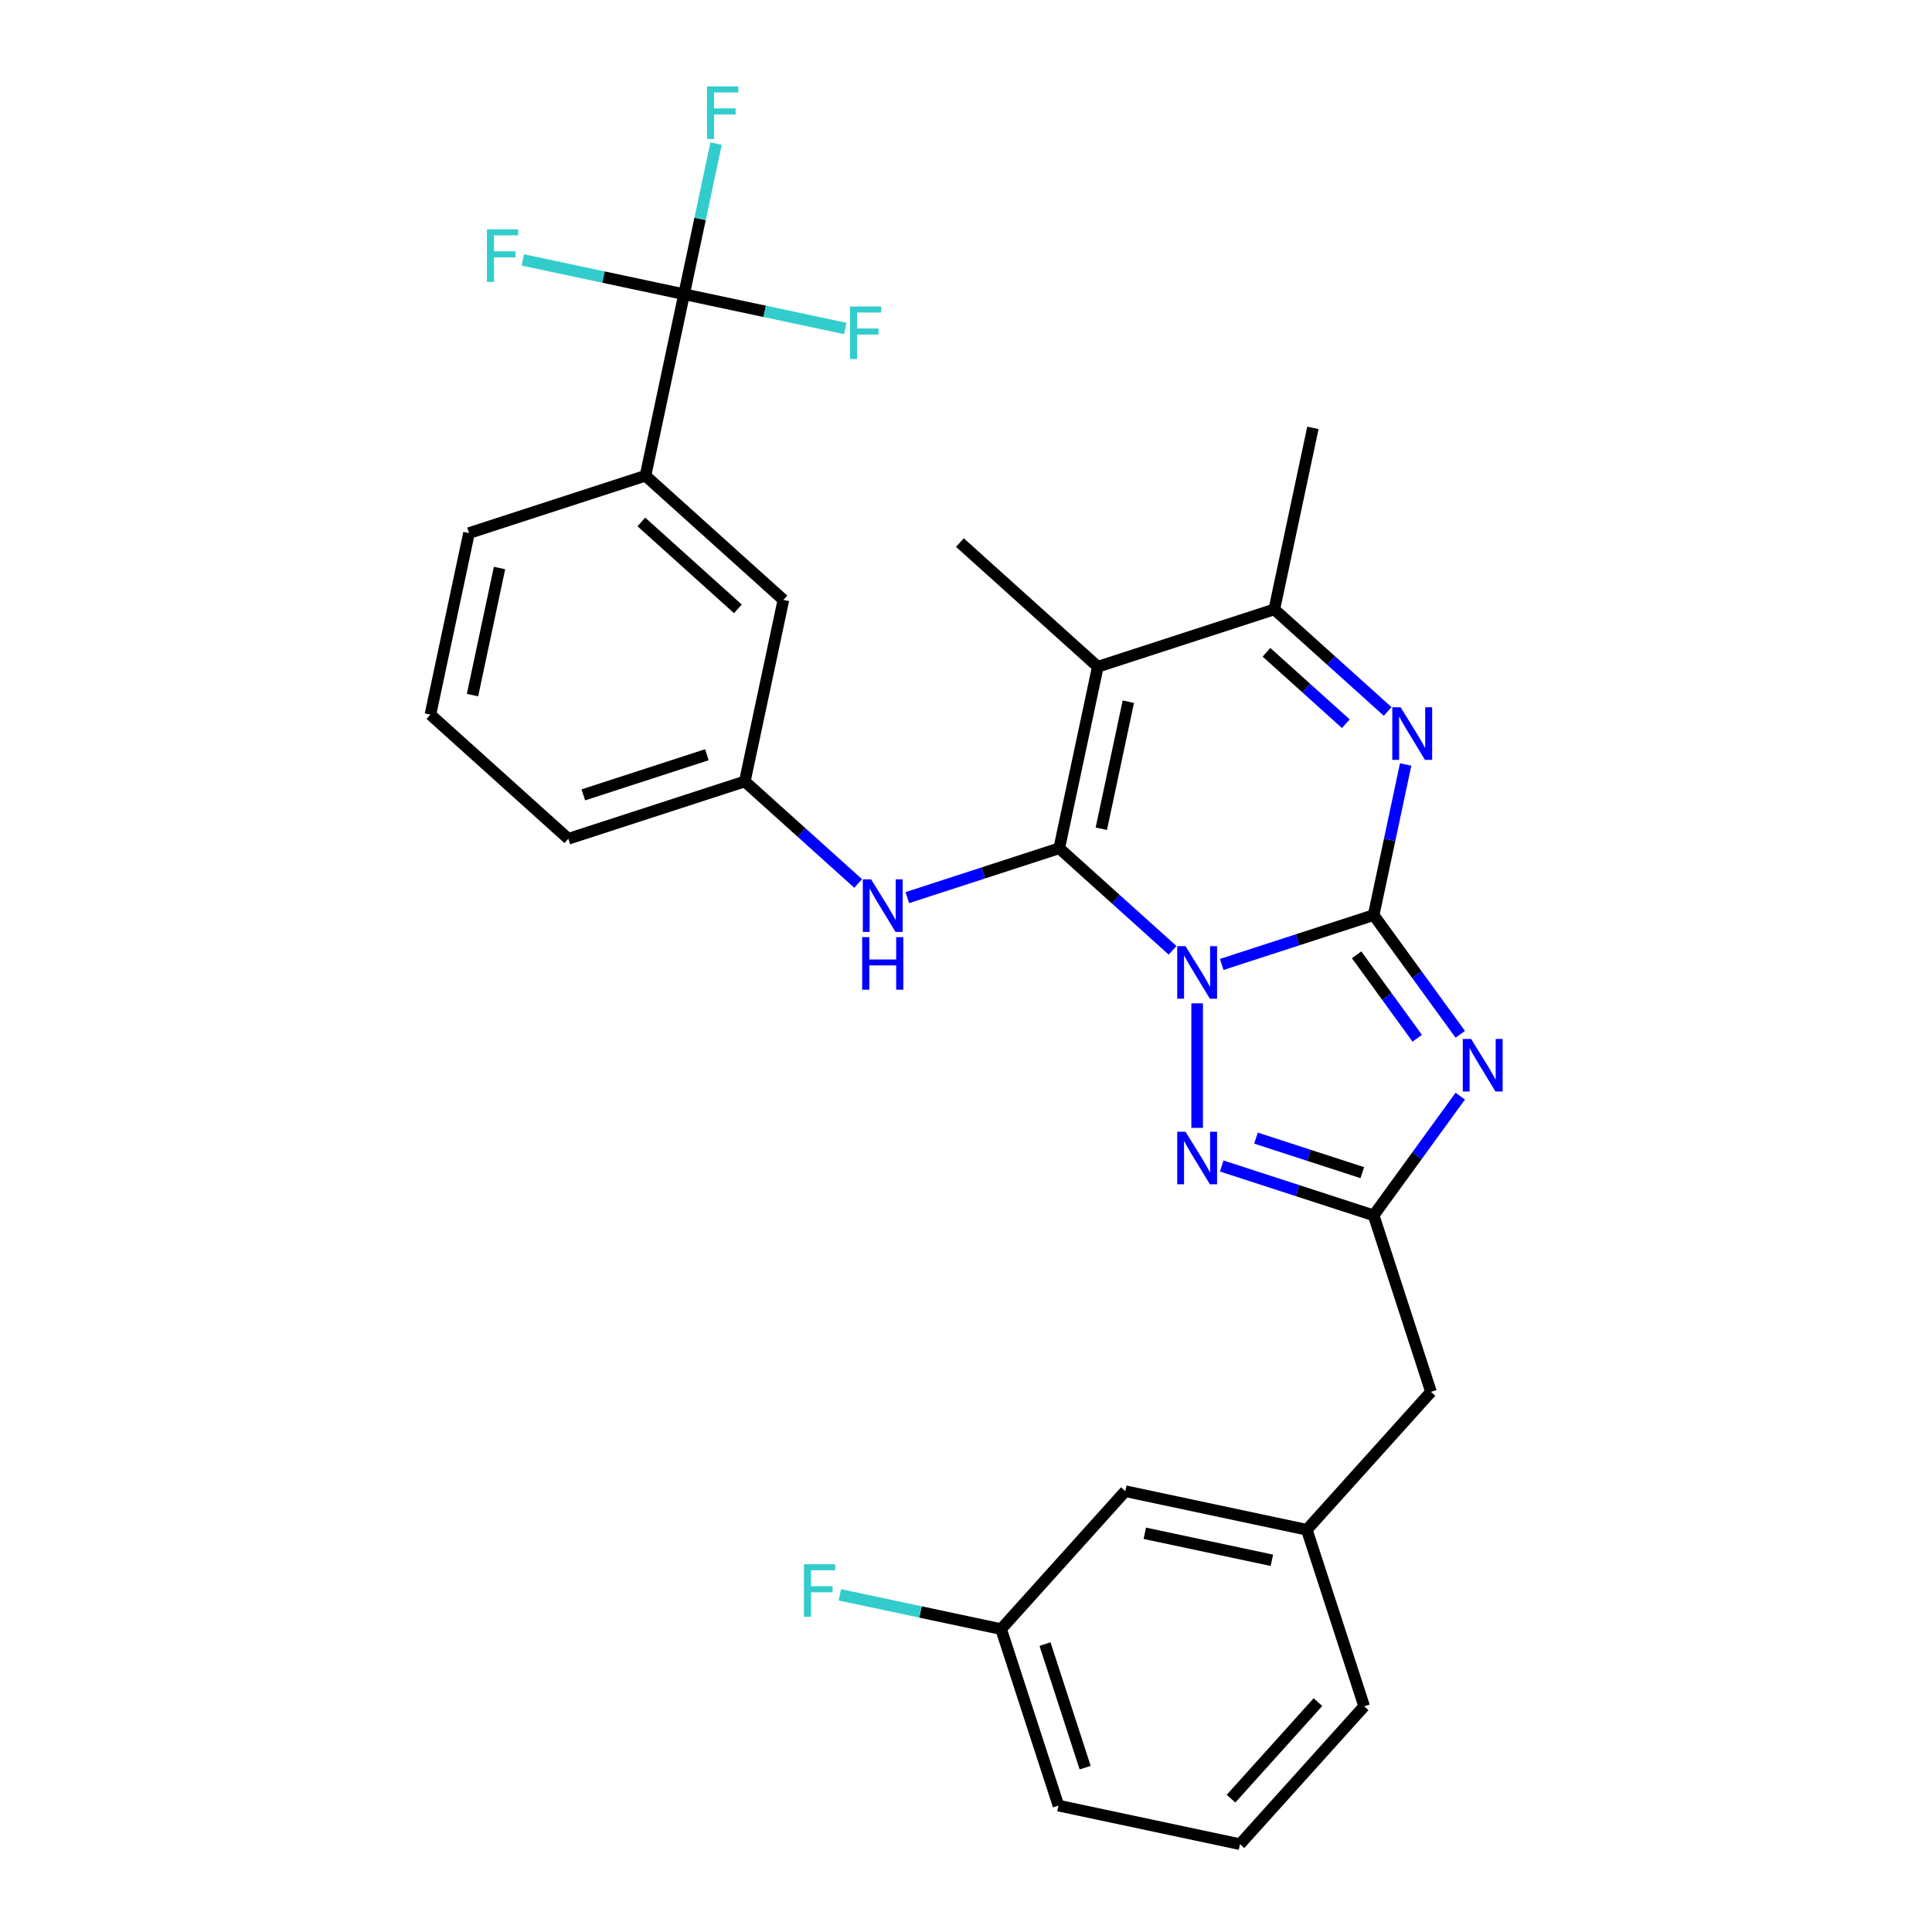 <?xml version='1.0' encoding='iso-8859-1'?>
<svg version='1.1' baseProfile='full'
              xmlns='http://www.w3.org/2000/svg'
                      xmlns:rdkit='http://www.rdkit.org/xml'
                      xmlns:xlink='http://www.w3.org/1999/xlink'
                  xml:space='preserve'
width='1000px' height='1000px' viewBox='0 0 1000 1000'>
<!-- END OF HEADER -->
<rect style='opacity:1.0;fill:#FFFFFF;stroke:none' width='1000' height='1000' x='0' y='0'> </rect>
<path class='bond-0' d='M 632.359,499.2 L 671.677,486.425' style='fill:none;fill-rule:evenodd;stroke:#0000FF;stroke-width:6px;stroke-linecap:butt;stroke-linejoin:miter;stroke-opacity:1' />
<path class='bond-0' d='M 671.677,486.425 L 710.995,473.65' style='fill:none;fill-rule:evenodd;stroke:#000000;stroke-width:6px;stroke-linecap:butt;stroke-linejoin:miter;stroke-opacity:1' />
<path class='bond-1' d='M 606.923,491.881 L 577.591,465.47' style='fill:none;fill-rule:evenodd;stroke:#0000FF;stroke-width:6px;stroke-linecap:butt;stroke-linejoin:miter;stroke-opacity:1' />
<path class='bond-1' d='M 577.591,465.47 L 548.258,439.059' style='fill:none;fill-rule:evenodd;stroke:#000000;stroke-width:6px;stroke-linecap:butt;stroke-linejoin:miter;stroke-opacity:1' />
<path class='bond-5' d='M 619.641,519.335 L 619.641,583.785' style='fill:none;fill-rule:evenodd;stroke:#0000FF;stroke-width:6px;stroke-linecap:butt;stroke-linejoin:miter;stroke-opacity:1' />
<path class='bond-2' d='M 710.995,473.65 L 733.412,504.503' style='fill:none;fill-rule:evenodd;stroke:#000000;stroke-width:6px;stroke-linecap:butt;stroke-linejoin:miter;stroke-opacity:1' />
<path class='bond-2' d='M 733.412,504.503 L 755.828,535.357' style='fill:none;fill-rule:evenodd;stroke:#0000FF;stroke-width:6px;stroke-linecap:butt;stroke-linejoin:miter;stroke-opacity:1' />
<path class='bond-2' d='M 702.178,494.198 L 717.87,515.795' style='fill:none;fill-rule:evenodd;stroke:#000000;stroke-width:6px;stroke-linecap:butt;stroke-linejoin:miter;stroke-opacity:1' />
<path class='bond-2' d='M 717.87,515.795 L 733.561,537.393' style='fill:none;fill-rule:evenodd;stroke:#0000FF;stroke-width:6px;stroke-linecap:butt;stroke-linejoin:miter;stroke-opacity:1' />
<path class='bond-4' d='M 710.995,473.65 L 719.28,434.673' style='fill:none;fill-rule:evenodd;stroke:#000000;stroke-width:6px;stroke-linecap:butt;stroke-linejoin:miter;stroke-opacity:1' />
<path class='bond-4' d='M 719.28,434.673 L 727.565,395.696' style='fill:none;fill-rule:evenodd;stroke:#0000FF;stroke-width:6px;stroke-linecap:butt;stroke-linejoin:miter;stroke-opacity:1' />
<path class='bond-3' d='M 548.258,439.059 L 568.229,345.102' style='fill:none;fill-rule:evenodd;stroke:#000000;stroke-width:6px;stroke-linecap:butt;stroke-linejoin:miter;stroke-opacity:1' />
<path class='bond-3' d='M 570.045,428.959 L 584.025,363.19' style='fill:none;fill-rule:evenodd;stroke:#000000;stroke-width:6px;stroke-linecap:butt;stroke-linejoin:miter;stroke-opacity:1' />
<path class='bond-9' d='M 548.258,439.059 L 508.94,451.834' style='fill:none;fill-rule:evenodd;stroke:#000000;stroke-width:6px;stroke-linecap:butt;stroke-linejoin:miter;stroke-opacity:1' />
<path class='bond-9' d='M 508.94,451.834 L 469.621,464.609' style='fill:none;fill-rule:evenodd;stroke:#0000FF;stroke-width:6px;stroke-linecap:butt;stroke-linejoin:miter;stroke-opacity:1' />
<path class='bond-29' d='M 755.828,567.363 L 733.412,598.217' style='fill:none;fill-rule:evenodd;stroke:#0000FF;stroke-width:6px;stroke-linecap:butt;stroke-linejoin:miter;stroke-opacity:1' />
<path class='bond-29' d='M 733.412,598.217 L 710.995,629.071' style='fill:none;fill-rule:evenodd;stroke:#000000;stroke-width:6px;stroke-linecap:butt;stroke-linejoin:miter;stroke-opacity:1' />
<path class='bond-7' d='M 568.229,345.102 L 659.583,315.419' style='fill:none;fill-rule:evenodd;stroke:#000000;stroke-width:6px;stroke-linecap:butt;stroke-linejoin:miter;stroke-opacity:1' />
<path class='bond-18' d='M 568.229,345.102 L 496.846,280.829' style='fill:none;fill-rule:evenodd;stroke:#000000;stroke-width:6px;stroke-linecap:butt;stroke-linejoin:miter;stroke-opacity:1' />
<path class='bond-30' d='M 718.249,368.242 L 688.916,341.831' style='fill:none;fill-rule:evenodd;stroke:#0000FF;stroke-width:6px;stroke-linecap:butt;stroke-linejoin:miter;stroke-opacity:1' />
<path class='bond-30' d='M 688.916,341.831 L 659.583,315.419' style='fill:none;fill-rule:evenodd;stroke:#000000;stroke-width:6px;stroke-linecap:butt;stroke-linejoin:miter;stroke-opacity:1' />
<path class='bond-30' d='M 696.594,374.595 L 676.061,356.107' style='fill:none;fill-rule:evenodd;stroke:#0000FF;stroke-width:6px;stroke-linecap:butt;stroke-linejoin:miter;stroke-opacity:1' />
<path class='bond-30' d='M 676.061,356.107 L 655.528,337.619' style='fill:none;fill-rule:evenodd;stroke:#000000;stroke-width:6px;stroke-linecap:butt;stroke-linejoin:miter;stroke-opacity:1' />
<path class='bond-6' d='M 632.359,603.52 L 671.677,616.295' style='fill:none;fill-rule:evenodd;stroke:#0000FF;stroke-width:6px;stroke-linecap:butt;stroke-linejoin:miter;stroke-opacity:1' />
<path class='bond-6' d='M 671.677,616.295 L 710.995,629.071' style='fill:none;fill-rule:evenodd;stroke:#000000;stroke-width:6px;stroke-linecap:butt;stroke-linejoin:miter;stroke-opacity:1' />
<path class='bond-6' d='M 650.091,589.082 L 677.614,598.025' style='fill:none;fill-rule:evenodd;stroke:#0000FF;stroke-width:6px;stroke-linecap:butt;stroke-linejoin:miter;stroke-opacity:1' />
<path class='bond-6' d='M 677.614,598.025 L 705.136,606.967' style='fill:none;fill-rule:evenodd;stroke:#000000;stroke-width:6px;stroke-linecap:butt;stroke-linejoin:miter;stroke-opacity:1' />
<path class='bond-13' d='M 710.995,629.071 L 740.678,720.425' style='fill:none;fill-rule:evenodd;stroke:#000000;stroke-width:6px;stroke-linecap:butt;stroke-linejoin:miter;stroke-opacity:1' />
<path class='bond-22' d='M 659.583,315.419 L 679.554,221.463' style='fill:none;fill-rule:evenodd;stroke:#000000;stroke-width:6px;stroke-linecap:butt;stroke-linejoin:miter;stroke-opacity:1' />
<path class='bond-8' d='M 354.079,152.281 L 334.108,246.238' style='fill:none;fill-rule:evenodd;stroke:#000000;stroke-width:6px;stroke-linecap:butt;stroke-linejoin:miter;stroke-opacity:1' />
<path class='bond-14' d='M 354.079,152.281 L 362.364,113.304' style='fill:none;fill-rule:evenodd;stroke:#000000;stroke-width:6px;stroke-linecap:butt;stroke-linejoin:miter;stroke-opacity:1' />
<path class='bond-14' d='M 362.364,113.304 L 370.649,74.328' style='fill:none;fill-rule:evenodd;stroke:#33CCCC;stroke-width:6px;stroke-linecap:butt;stroke-linejoin:miter;stroke-opacity:1' />
<path class='bond-15' d='M 354.079,152.281 L 312.346,143.41' style='fill:none;fill-rule:evenodd;stroke:#000000;stroke-width:6px;stroke-linecap:butt;stroke-linejoin:miter;stroke-opacity:1' />
<path class='bond-15' d='M 312.346,143.41 L 270.612,134.54' style='fill:none;fill-rule:evenodd;stroke:#33CCCC;stroke-width:6px;stroke-linecap:butt;stroke-linejoin:miter;stroke-opacity:1' />
<path class='bond-16' d='M 354.079,152.281 L 395.813,161.152' style='fill:none;fill-rule:evenodd;stroke:#000000;stroke-width:6px;stroke-linecap:butt;stroke-linejoin:miter;stroke-opacity:1' />
<path class='bond-16' d='M 395.813,161.152 L 437.547,170.023' style='fill:none;fill-rule:evenodd;stroke:#33CCCC;stroke-width:6px;stroke-linecap:butt;stroke-linejoin:miter;stroke-opacity:1' />
<path class='bond-11' d='M 444.186,457.29 L 414.853,430.879' style='fill:none;fill-rule:evenodd;stroke:#0000FF;stroke-width:6px;stroke-linecap:butt;stroke-linejoin:miter;stroke-opacity:1' />
<path class='bond-11' d='M 414.853,430.879 L 385.52,404.468' style='fill:none;fill-rule:evenodd;stroke:#000000;stroke-width:6px;stroke-linecap:butt;stroke-linejoin:miter;stroke-opacity:1' />
<path class='bond-10' d='M 334.108,246.238 L 405.492,310.511' style='fill:none;fill-rule:evenodd;stroke:#000000;stroke-width:6px;stroke-linecap:butt;stroke-linejoin:miter;stroke-opacity:1' />
<path class='bond-10' d='M 331.961,270.155 L 381.929,315.147' style='fill:none;fill-rule:evenodd;stroke:#000000;stroke-width:6px;stroke-linecap:butt;stroke-linejoin:miter;stroke-opacity:1' />
<path class='bond-31' d='M 334.108,246.238 L 242.754,275.92' style='fill:none;fill-rule:evenodd;stroke:#000000;stroke-width:6px;stroke-linecap:butt;stroke-linejoin:miter;stroke-opacity:1' />
<path class='bond-12' d='M 385.52,404.468 L 405.492,310.511' style='fill:none;fill-rule:evenodd;stroke:#000000;stroke-width:6px;stroke-linecap:butt;stroke-linejoin:miter;stroke-opacity:1' />
<path class='bond-26' d='M 385.52,404.468 L 294.166,434.151' style='fill:none;fill-rule:evenodd;stroke:#000000;stroke-width:6px;stroke-linecap:butt;stroke-linejoin:miter;stroke-opacity:1' />
<path class='bond-26' d='M 365.881,390.649 L 301.933,411.427' style='fill:none;fill-rule:evenodd;stroke:#000000;stroke-width:6px;stroke-linecap:butt;stroke-linejoin:miter;stroke-opacity:1' />
<path class='bond-17' d='M 740.678,720.425 L 676.404,791.808' style='fill:none;fill-rule:evenodd;stroke:#000000;stroke-width:6px;stroke-linecap:butt;stroke-linejoin:miter;stroke-opacity:1' />
<path class='bond-19' d='M 676.404,791.808 L 582.448,771.837' style='fill:none;fill-rule:evenodd;stroke:#000000;stroke-width:6px;stroke-linecap:butt;stroke-linejoin:miter;stroke-opacity:1' />
<path class='bond-19' d='M 658.317,807.604 L 592.547,793.624' style='fill:none;fill-rule:evenodd;stroke:#000000;stroke-width:6px;stroke-linecap:butt;stroke-linejoin:miter;stroke-opacity:1' />
<path class='bond-27' d='M 676.404,791.808 L 706.087,883.162' style='fill:none;fill-rule:evenodd;stroke:#000000;stroke-width:6px;stroke-linecap:butt;stroke-linejoin:miter;stroke-opacity:1' />
<path class='bond-20' d='M 582.448,771.837 L 518.174,843.22' style='fill:none;fill-rule:evenodd;stroke:#000000;stroke-width:6px;stroke-linecap:butt;stroke-linejoin:miter;stroke-opacity:1' />
<path class='bond-21' d='M 518.174,843.22 L 476.441,834.349' style='fill:none;fill-rule:evenodd;stroke:#000000;stroke-width:6px;stroke-linecap:butt;stroke-linejoin:miter;stroke-opacity:1' />
<path class='bond-21' d='M 476.441,834.349 L 434.707,825.479' style='fill:none;fill-rule:evenodd;stroke:#33CCCC;stroke-width:6px;stroke-linecap:butt;stroke-linejoin:miter;stroke-opacity:1' />
<path class='bond-32' d='M 518.174,843.22 L 547.857,934.574' style='fill:none;fill-rule:evenodd;stroke:#000000;stroke-width:6px;stroke-linecap:butt;stroke-linejoin:miter;stroke-opacity:1' />
<path class='bond-32' d='M 540.897,850.987 L 561.675,914.935' style='fill:none;fill-rule:evenodd;stroke:#000000;stroke-width:6px;stroke-linecap:butt;stroke-linejoin:miter;stroke-opacity:1' />
<path class='bond-23' d='M 242.754,275.92 L 222.783,369.877' style='fill:none;fill-rule:evenodd;stroke:#000000;stroke-width:6px;stroke-linecap:butt;stroke-linejoin:miter;stroke-opacity:1' />
<path class='bond-23' d='M 258.55,294.008 L 244.57,359.778' style='fill:none;fill-rule:evenodd;stroke:#000000;stroke-width:6px;stroke-linecap:butt;stroke-linejoin:miter;stroke-opacity:1' />
<path class='bond-24' d='M 222.783,369.877 L 294.166,434.151' style='fill:none;fill-rule:evenodd;stroke:#000000;stroke-width:6px;stroke-linecap:butt;stroke-linejoin:miter;stroke-opacity:1' />
<path class='bond-25' d='M 641.813,954.545 L 706.087,883.162' style='fill:none;fill-rule:evenodd;stroke:#000000;stroke-width:6px;stroke-linecap:butt;stroke-linejoin:miter;stroke-opacity:1' />
<path class='bond-25' d='M 637.178,930.983 L 682.169,881.015' style='fill:none;fill-rule:evenodd;stroke:#000000;stroke-width:6px;stroke-linecap:butt;stroke-linejoin:miter;stroke-opacity:1' />
<path class='bond-28' d='M 641.813,954.545 L 547.857,934.574' style='fill:none;fill-rule:evenodd;stroke:#000000;stroke-width:6px;stroke-linecap:butt;stroke-linejoin:miter;stroke-opacity:1' />
<path  class='atom-0' d='M 613.628 489.731
L 622.542 504.139
Q 623.426 505.561, 624.847 508.135
Q 626.269 510.709, 626.346 510.863
L 626.346 489.731
L 629.957 489.731
L 629.957 516.934
L 626.23 516.934
L 616.663 501.181
Q 615.549 499.336, 614.358 497.223
Q 613.205 495.11, 612.859 494.457
L 612.859 516.934
L 609.325 516.934
L 609.325 489.731
L 613.628 489.731
' fill='#0000FF'/>
<path  class='atom-3' d='M 761.442 537.759
L 770.356 552.167
Q 771.24 553.589, 772.661 556.163
Q 774.083 558.737, 774.16 558.891
L 774.16 537.759
L 777.772 537.759
L 777.772 564.962
L 774.045 564.962
L 764.478 549.209
Q 763.363 547.364, 762.172 545.251
Q 761.02 543.138, 760.674 542.485
L 760.674 564.962
L 757.139 564.962
L 757.139 537.759
L 761.442 537.759
' fill='#0000FF'/>
<path  class='atom-5' d='M 724.953 366.092
L 733.867 380.5
Q 734.751 381.922, 736.172 384.496
Q 737.594 387.07, 737.671 387.224
L 737.671 366.092
L 741.283 366.092
L 741.283 393.295
L 737.556 393.295
L 727.989 377.542
Q 726.874 375.697, 725.683 373.584
Q 724.531 371.471, 724.185 370.818
L 724.185 393.295
L 720.65 393.295
L 720.65 366.092
L 724.953 366.092
' fill='#0000FF'/>
<path  class='atom-6' d='M 613.628 585.786
L 622.542 600.195
Q 623.426 601.616, 624.847 604.191
Q 626.269 606.765, 626.346 606.919
L 626.346 585.786
L 629.957 585.786
L 629.957 612.989
L 626.23 612.989
L 616.663 597.236
Q 615.549 595.392, 614.358 593.279
Q 613.205 591.166, 612.859 590.512
L 612.859 612.989
L 609.325 612.989
L 609.325 585.786
L 613.628 585.786
' fill='#0000FF'/>
<path  class='atom-10' d='M 450.891 455.14
L 459.804 469.548
Q 460.688 470.97, 462.11 473.544
Q 463.531 476.119, 463.608 476.272
L 463.608 455.14
L 467.22 455.14
L 467.22 482.343
L 463.493 482.343
L 453.926 466.59
Q 452.812 464.746, 451.621 462.632
Q 450.468 460.519, 450.122 459.866
L 450.122 482.343
L 446.587 482.343
L 446.587 455.14
L 450.891 455.14
' fill='#0000FF'/>
<path  class='atom-10' d='M 446.261 485.063
L 449.949 485.063
L 449.949 496.628
L 463.858 496.628
L 463.858 485.063
L 467.547 485.063
L 467.547 512.266
L 463.858 512.266
L 463.858 499.702
L 449.949 499.702
L 449.949 512.266
L 446.261 512.266
L 446.261 485.063
' fill='#0000FF'/>
<path  class='atom-15' d='M 365.963 44.723
L 382.138 44.723
L 382.138 47.836
L 369.613 47.836
L 369.613 56.096
L 380.755 56.096
L 380.755 59.247
L 369.613 59.247
L 369.613 71.926
L 365.963 71.926
L 365.963 44.723
' fill='#33CCCC'/>
<path  class='atom-16' d='M 252.035 118.709
L 268.211 118.709
L 268.211 121.821
L 255.685 121.821
L 255.685 130.082
L 266.828 130.082
L 266.828 133.232
L 255.685 133.232
L 255.685 145.912
L 252.035 145.912
L 252.035 118.709
' fill='#33CCCC'/>
<path  class='atom-17' d='M 439.948 158.651
L 456.124 158.651
L 456.124 161.763
L 443.598 161.763
L 443.598 170.024
L 454.741 170.024
L 454.741 173.174
L 443.598 173.174
L 443.598 185.854
L 439.948 185.854
L 439.948 158.651
' fill='#33CCCC'/>
<path  class='atom-22' d='M 416.13 809.648
L 432.306 809.648
L 432.306 812.76
L 419.78 812.76
L 419.78 821.021
L 430.922 821.021
L 430.922 824.171
L 419.78 824.171
L 419.78 836.851
L 416.13 836.851
L 416.13 809.648
' fill='#33CCCC'/>
</svg>
